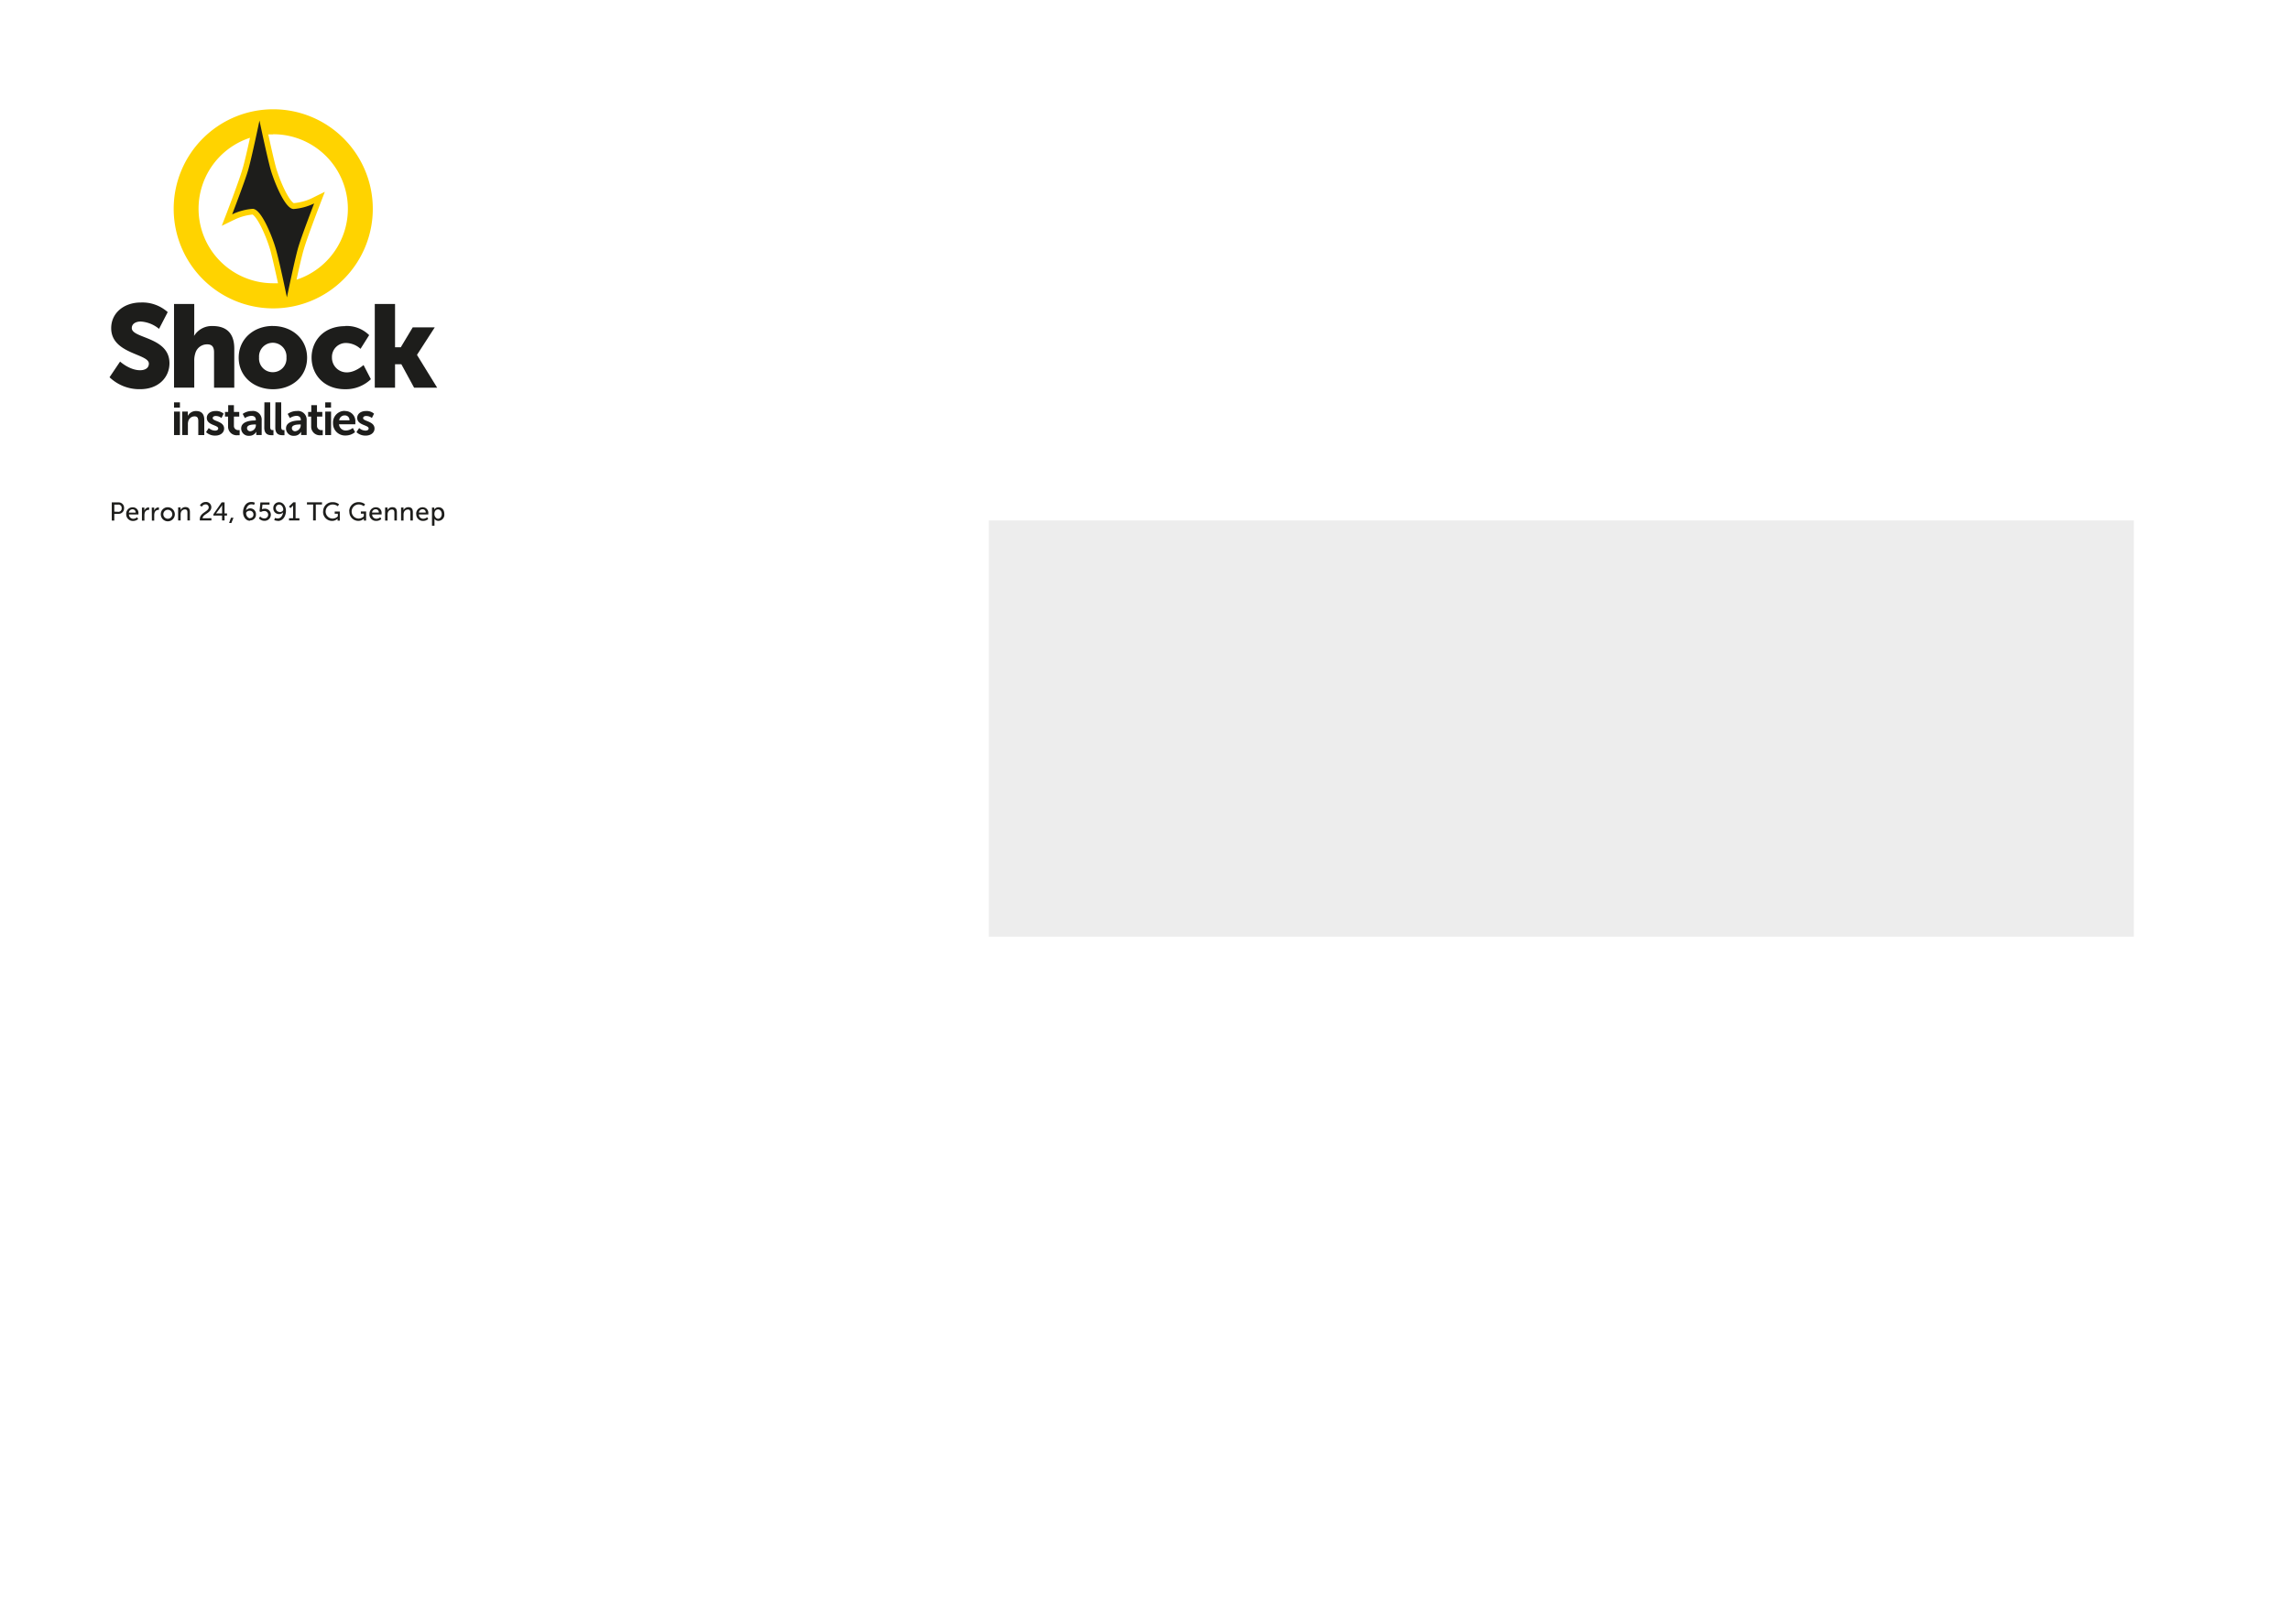 <svg id="Laag_1" data-name="Laag 1" xmlns="http://www.w3.org/2000/svg" xmlns:xlink="http://www.w3.org/1999/xlink" viewBox="0 0 623.62 442.2"><defs><style>.cls-1{fill:none;}.cls-2{fill:#fff;}.cls-3{fill:#ededed;}.cls-4{clip-path:url(#clip-path);}.cls-5{fill:#1d1d1b;}.cls-6{clip-path:url(#clip-path-2);}.cls-7{fill:#ffd300;}</style><clipPath id="clip-path"><rect class="cls-1" width="623.62" height="442.2"/></clipPath><clipPath id="clip-path-2"><rect class="cls-1" x="29.76" y="29.76" width="89.29" height="88.86"/></clipPath></defs><title>Tekengebied 1</title><rect class="cls-2" width="623.62" height="442.2"/><rect class="cls-3" x="269.29" y="141.73" width="311.81" height="113.39"/><g class="cls-4"><path class="cls-5" d="M118.3,140c0-.9.49-1.27,1-1.27s1,.5,1,1.27-.46,1.27-1,1.27-1-.63-1-1.26m-.66,3.16h.68v-1.59c0-.18,0-.31,0-.31h0a1.23,1.23,0,0,0,1.09.58A1.66,1.66,0,0,0,121,140c0-1.1-.6-1.85-1.55-1.85a1.29,1.29,0,0,0-1.19.64h0a2.48,2.48,0,0,0,0-.26v-.3h-.62Zm-3.56-3.58a1,1,0,0,1,1-.9.84.84,0,0,1,.86.9Zm-.72.41a1.8,1.8,0,0,0,1.88,1.86,2.11,2.11,0,0,0,1.37-.5l-.28-.5a1.69,1.69,0,0,1-1.05.41,1.16,1.16,0,0,1-1.22-1.17h2.58s0-.2,0-.29a1.51,1.51,0,0,0-1.53-1.66,1.73,1.73,0,0,0-1.77,1.85m-4.12,1.77h.68v-1.66a1.64,1.64,0,0,1,.06-.48,1.16,1.16,0,0,1,1.12-.87c.57,0,.67.39.67.89v2.11h.68v-2.27c0-.9-.38-1.36-1.22-1.36a1.44,1.44,0,0,0-1.33.81h0a2.48,2.48,0,0,0,0-.26v-.47h-.66Zm-4.35,0h.68v-1.66a1.68,1.68,0,0,1,.06-.48,1.16,1.16,0,0,1,1.12-.87c.57,0,.67.39.67.89v2.11h.68v-2.27c0-.9-.38-1.36-1.22-1.36a1.44,1.44,0,0,0-1.33.81h0a2.48,2.48,0,0,0,0-.26v-.47h-.66Zm-3.56-2.18a1,1,0,0,1,1-.9.84.84,0,0,1,.86.9Zm-.72.41a1.8,1.8,0,0,0,1.88,1.86,2.11,2.11,0,0,0,1.37-.5l-.28-.5a1.69,1.69,0,0,1-1,.41,1.16,1.16,0,0,1-1.22-1.17h2.58s0-.2,0-.29a1.51,1.51,0,0,0-1.53-1.66,1.73,1.73,0,0,0-1.77,1.85m-5.48-.71a2.44,2.44,0,0,0,2.43,2.56,2.13,2.13,0,0,0,1.52-.6h0s0,.1,0,.21v.31h.61v-2.48H98.27v.6h.81v.71a2,2,0,0,1-1.4.62,1.92,1.92,0,0,1,0-3.84,2.28,2.28,0,0,1,1.39.48l.35-.52a2.69,2.69,0,0,0-1.8-.59,2.49,2.49,0,0,0-2.52,2.55m-7.12,0a2.44,2.44,0,0,0,2.43,2.56,2.13,2.13,0,0,0,1.52-.6h0s0,.1,0,.21v.31h.61v-2.48H91.15v.6H92v.71a2,2,0,0,1-1.4.62,1.92,1.92,0,0,1,0-3.84,2.28,2.28,0,0,1,1.39.48l.35-.52a2.69,2.69,0,0,0-1.8-.59A2.49,2.49,0,0,0,88,139.26m-2.74,2.48H86v-4.34h1.69v-.6H83.59v.6h1.69Zm-6.56,0h2.84v-.6H80.49v-4.34h-.62l-1.18,1.15.42.43.46-.46a1.23,1.23,0,0,0,.24-.29h0s0,.15,0,.31v3.19H78.72Zm-2.58-2.33a1,1,0,0,1-1-1,.92.92,0,0,1,.91-1c.63,0,1.11.72,1.11,1.37,0,.35-.45.69-1,.69m-.49,2.41c1.53,0,2.22-1.51,2.22-2.78s-.8-2.33-1.85-2.33a1.56,1.56,0,0,0-1.59,1.65A1.53,1.53,0,0,0,76,140a1.41,1.41,0,0,0,1.09-.46h0c-.11.82-.57,1.66-1.48,1.66a1.66,1.66,0,0,1-.71-.17l-.22.6a2.15,2.15,0,0,0,1,.2m-5.18-.68a1.92,1.92,0,0,0,1.51.68,1.67,1.67,0,0,0,1.75-1.67A1.61,1.61,0,0,0,72,138.54a1.42,1.42,0,0,0-.64.15h0a1.47,1.47,0,0,0,0-.26l.12-1H73.4v-.6H70.91l-.24,2.45.4.15a1.58,1.58,0,0,1,.83-.25,1,1,0,0,1,1.13,1,1,1,0,0,1-1.08,1,1.42,1.42,0,0,1-1.09-.53Zm-2.37,0c-.63,0-1.11-.72-1.11-1.37,0-.36.45-.69,1-.69a1,1,0,0,1,1,1,.92.92,0,0,1-.91,1m0,.64a1.56,1.56,0,0,0,1.59-1.65,1.54,1.54,0,0,0-1.56-1.63A1.43,1.43,0,0,0,67,139h0c.11-.82.57-1.66,1.48-1.66a1.72,1.72,0,0,1,.71.16l.22-.59a2.19,2.19,0,0,0-1-.2c-1.53,0-2.22,1.51-2.22,2.78s.79,2.33,1.85,2.33m-5.65.62H63l.59-1.44h-.69Zm-3.55-2.62h0l1.4-1.87a2.82,2.82,0,0,0,.24-.41h0s0,.26,0,.49v1.8Zm-.76.59h2.39v1.32h.68v-1.32h.67v-.59h-.67v-3h-.79L58.14,140Zm-3.69,1.32h3.18v-.6H55.18c0-1.13,2.37-1.38,2.37-3A1.42,1.42,0,0,0,56,136.71a1.77,1.77,0,0,0-1.56.94l.51.34a1.26,1.26,0,0,1,1-.63.82.82,0,0,1,.89.82c0,1.16-2.42,1.42-2.42,3.18a2.45,2.45,0,0,0,0,.38m-5.91,0h.68v-1.66a1.68,1.68,0,0,1,.06-.48,1.16,1.16,0,0,1,1.12-.87c.57,0,.67.39.67.89v2.11h.68v-2.27c0-.9-.38-1.36-1.22-1.36a1.44,1.44,0,0,0-1.33.81h0a2.48,2.48,0,0,0,0-.26v-.47h-.66ZM44.48,140a1.22,1.22,0,1,1,1.22,1.27A1.22,1.22,0,0,1,44.48,140m-.69,0a1.91,1.91,0,1,0,1.91-1.85A1.85,1.85,0,0,0,43.79,140m-2.43,1.78H42v-1.45a2.15,2.15,0,0,1,.08-.64,1.07,1.07,0,0,1,1-.83,1,1,0,0,1,.2,0v-.67h-.17a1.21,1.21,0,0,0-1.12.92h0a2.48,2.48,0,0,0,0-.27v-.62h-.66Zm-2.71,0h.68v-1.45a2.15,2.15,0,0,1,.08-.64,1.07,1.07,0,0,1,1-.83,1,1,0,0,1,.2,0v-.67h-.18a1.21,1.21,0,0,0-1.12.92h0a2.48,2.48,0,0,0,0-.27v-.62h-.66Zm-3.56-2.18a1,1,0,0,1,1-.9.84.84,0,0,1,.85.9Zm-.72.41a1.8,1.8,0,0,0,1.88,1.86,2.11,2.11,0,0,0,1.37-.5l-.28-.5a1.69,1.69,0,0,1-1,.41,1.16,1.16,0,0,1-1.22-1.17h2.58s0-.2,0-.29a1.51,1.51,0,0,0-1.53-1.66A1.73,1.73,0,0,0,34.37,140m-3.24-.66v-1.91h1a.87.87,0,0,1,1,.95.89.89,0,0,1-1,1Zm-.69,2.43h.69v-1.83h1.11a1.49,1.49,0,0,0,1.55-1.57,1.47,1.47,0,0,0-1.55-1.55H30.44Z"/></g><g class="cls-6"><path class="cls-7" d="M101.52,56.87A27.11,27.11,0,1,1,74.41,29.76a27.11,27.11,0,0,1,27.11,27.11"/><path class="cls-2" d="M68.07,37.57c-.69,3.12-1.5,6.71-2,8.33C65.2,49,61.84,57.73,61.81,57.82l-.71,1.84-.71,1.84,1.77-.86,1.77-.86a14.44,14.44,0,0,1,4.84-1.35c.14.07,1,.62,2.43,3.51a41.21,41.21,0,0,1,2.33,5.91c.54,1.86,1.53,6.31,2.18,9.29-.44,0-.88,0-1.31,0a20.31,20.31,0,0,1-6.34-39.61"/><path class="cls-2" d="M74.41,36.56a20.31,20.31,0,0,1,6.34,39.61c.68-3.12,1.5-6.7,2-8.33.89-3.08,4.15-11.56,4.29-11.92l.71-1.84.71-1.84-1.77.86L84.89,54A14.45,14.45,0,0,1,80,55.32c-.14-.07-1-.62-2.43-3.51a41.31,41.31,0,0,1-2.33-5.91c-.54-1.86-1.53-6.31-2.18-9.29.44,0,.88,0,1.31,0"/><path class="cls-5" d="M85.56,55.37s-3.4,8.81-4.34,12S78.13,81,78.13,81,76,70.63,75,67.41c-.69-2.38-3.72-10.54-6.2-10.54a15.7,15.7,0,0,0-5.58,1.51s3.4-8.81,4.34-12,3.1-13.55,3.1-13.55,2.17,10.34,3.1,13.55c.69,2.38,3.72,10.54,6.2,10.54a15.7,15.7,0,0,0,5.58-1.51"/><path class="cls-5" d="M32.7,98.47s2.58,2.36,5.45,2.36c1.15,0,2.39-.45,2.39-1.82,0-2.71-10.26-2.61-10.26-9.63,0-4.21,3.54-7,8.06-7A10.34,10.34,0,0,1,45.67,85l-2.36,4.56a8.7,8.7,0,0,0-5-2c-1.15,0-2.42.51-2.42,1.79,0,2.87,10.26,2.36,10.26,9.56,0,3.79-2.9,7.08-8,7.08a11.76,11.76,0,0,1-8.32-3.25Z"/><path class="cls-5" d="M47.39,82.78h5.51V90a14,14,0,0,1-.06,1.4h.06a5.64,5.64,0,0,1,5-2.61c3.32,0,5.9,1.53,5.9,6.15v10.65H58.29V95.95c0-1.53-.61-2.17-1.82-2.17a3.31,3.31,0,0,0-3.28,2.42,6.34,6.34,0,0,0-.29,2.1v7.27H47.39Z"/><path class="cls-5" d="M74.29,88.78c5.2,0,9.34,3.47,9.34,8.64S79.49,106,74.33,106,65,102.55,65,97.41s4.14-8.64,9.28-8.64m0,12.59a3.71,3.71,0,0,0,3.73-4,3.74,3.74,0,1,0-7.46,0,3.71,3.71,0,0,0,3.73,4"/><path class="cls-5" d="M94,88.78a8.65,8.65,0,0,1,6.53,2.49L98.18,95a6,6,0,0,0-3.86-1.59,3.78,3.78,0,0,0-3.92,3.92,4,4,0,0,0,4.11,4.08c2.29,0,4.49-2,4.49-2l2,3.86A9.88,9.88,0,0,1,94,106c-5.87,0-9.15-4.08-9.15-8.61s3.25-8.57,9.15-8.57"/><polygon class="cls-5" points="102.06 82.78 107.58 82.78 107.58 94.58 109.14 94.58 112.39 89.16 118.39 89.16 113.57 96.62 113.57 96.68 119.05 105.58 112.77 105.58 109.3 99.2 107.58 99.2 107.58 105.58 102.06 105.58 102.06 82.78"/><path class="cls-5" d="M47.39,109.58H49V111H47.39Zm0,2.51H49v6.39H47.39Z"/><path class="cls-5" d="M49.61,112.09h1.53v.74a4,4,0,0,1,0,.44h0a2.48,2.48,0,0,1,2.27-1.33c1.42,0,2.22.74,2.22,2.43v4.11H54v-3.79c0-.78-.2-1.3-1-1.3a1.76,1.76,0,0,0-1.72,1.3,2.71,2.71,0,0,0-.11.85v2.93H49.61Z"/><path class="cls-5" d="M56.85,116.57a2.67,2.67,0,0,0,1.74.7c.45,0,.84-.2.84-.58,0-1-3.11-.83-3.11-2.88,0-1.19,1.06-1.88,2.44-1.88a3.06,3.06,0,0,1,2.14.73l-.59,1.18a2.43,2.43,0,0,0-1.57-.55c-.41,0-.82.18-.82.58,0,.9,3.11.79,3.11,2.84,0,1.07-.93,1.92-2.44,1.92a3.58,3.58,0,0,1-2.48-.94Z"/><path class="cls-5" d="M62.1,113.45h-.83v-1.27h.87v-1.84H63.7v1.84h1.45v1.27H63.7v2.48a1.14,1.14,0,0,0,1.27,1.2,1.47,1.47,0,0,0,.29,0v1.39a2.79,2.79,0,0,1-.49,0,2.34,2.34,0,0,1-2.66-2.41Z"/><path class="cls-5" d="M69.46,114.47h.21v-.09c0-.84-.53-1.13-1.23-1.13a3.42,3.42,0,0,0-1.75.61l-.6-1.14a4.31,4.31,0,0,1,2.51-.79,2.37,2.37,0,0,1,2.66,2.54v4H69.79V118a4.05,4.05,0,0,1,0-.45h0a2.07,2.07,0,0,1-1.94,1.13,2,2,0,0,1-2.17-2c0-2,2.74-2.17,3.78-2.17m-1.22,2.92a1.64,1.64,0,0,0,1.44-1.68v-.15h-.28c-.81,0-2.13.11-2.13,1a.85.85,0,0,0,1,.83"/><path class="cls-5" d="M72,109.58h1.58v6.67c0,.7.24.88.65.88h.24v1.39a3.58,3.58,0,0,1-.5,0c-.88,0-2-.23-2-2.06Z"/><path class="cls-5" d="M75,109.58h1.58v6.67c0,.7.24.88.65.88h.24v1.39a3.58,3.58,0,0,1-.5,0c-.88,0-2-.23-2-2.06Z"/><path class="cls-5" d="M81.71,114.47h.21v-.09c0-.84-.53-1.13-1.23-1.13a3.42,3.42,0,0,0-1.75.61l-.6-1.14a4.31,4.31,0,0,1,2.51-.79,2.37,2.37,0,0,1,2.66,2.54v4H82V118a4.05,4.05,0,0,1,0-.45h0a2.07,2.07,0,0,1-1.94,1.13,2,2,0,0,1-2.17-2c0-2,2.74-2.17,3.78-2.17m-1.22,2.92a1.64,1.64,0,0,0,1.44-1.68v-.15h-.28c-.81,0-2.13.11-2.13,1a.85.85,0,0,0,1,.83"/><path class="cls-5" d="M84.74,113.45h-.83v-1.27h.86v-1.84h1.55v1.84h1.45v1.27H86.33v2.48a1.14,1.14,0,0,0,1.27,1.2,1.47,1.47,0,0,0,.29,0v1.39a2.79,2.79,0,0,1-.49,0,2.34,2.34,0,0,1-2.66-2.41Z"/><path class="cls-5" d="M88.57,109.58h1.58V111H88.57Zm0,2.51h1.59v6.39H88.57Z"/><path class="cls-5" d="M93.94,111.94a2.76,2.76,0,0,1,2.83,3c0,.19,0,.61,0,.61H92.32a1.82,1.82,0,0,0,1.92,1.69,3.16,3.16,0,0,0,1.84-.7l.61,1.14a4,4,0,0,1-2.57.92,3.27,3.27,0,0,1-3.43-3.35,3.16,3.16,0,0,1,3.25-3.35m1.23,2.56a1.23,1.23,0,0,0-1.27-1.33,1.49,1.49,0,0,0-1.53,1.33Z"/><path class="cls-5" d="M97.81,116.57a2.67,2.67,0,0,0,1.74.7c.45,0,.84-.2.84-.58,0-1-3.11-.83-3.11-2.88,0-1.19,1.06-1.88,2.44-1.88a3.06,3.06,0,0,1,2.14.73l-.59,1.18a2.43,2.43,0,0,0-1.57-.55c-.41,0-.82.18-.82.58,0,.9,3.11.79,3.11,2.84,0,1.07-.93,1.92-2.44,1.92a3.58,3.58,0,0,1-2.48-.94Z"/></g></svg>
